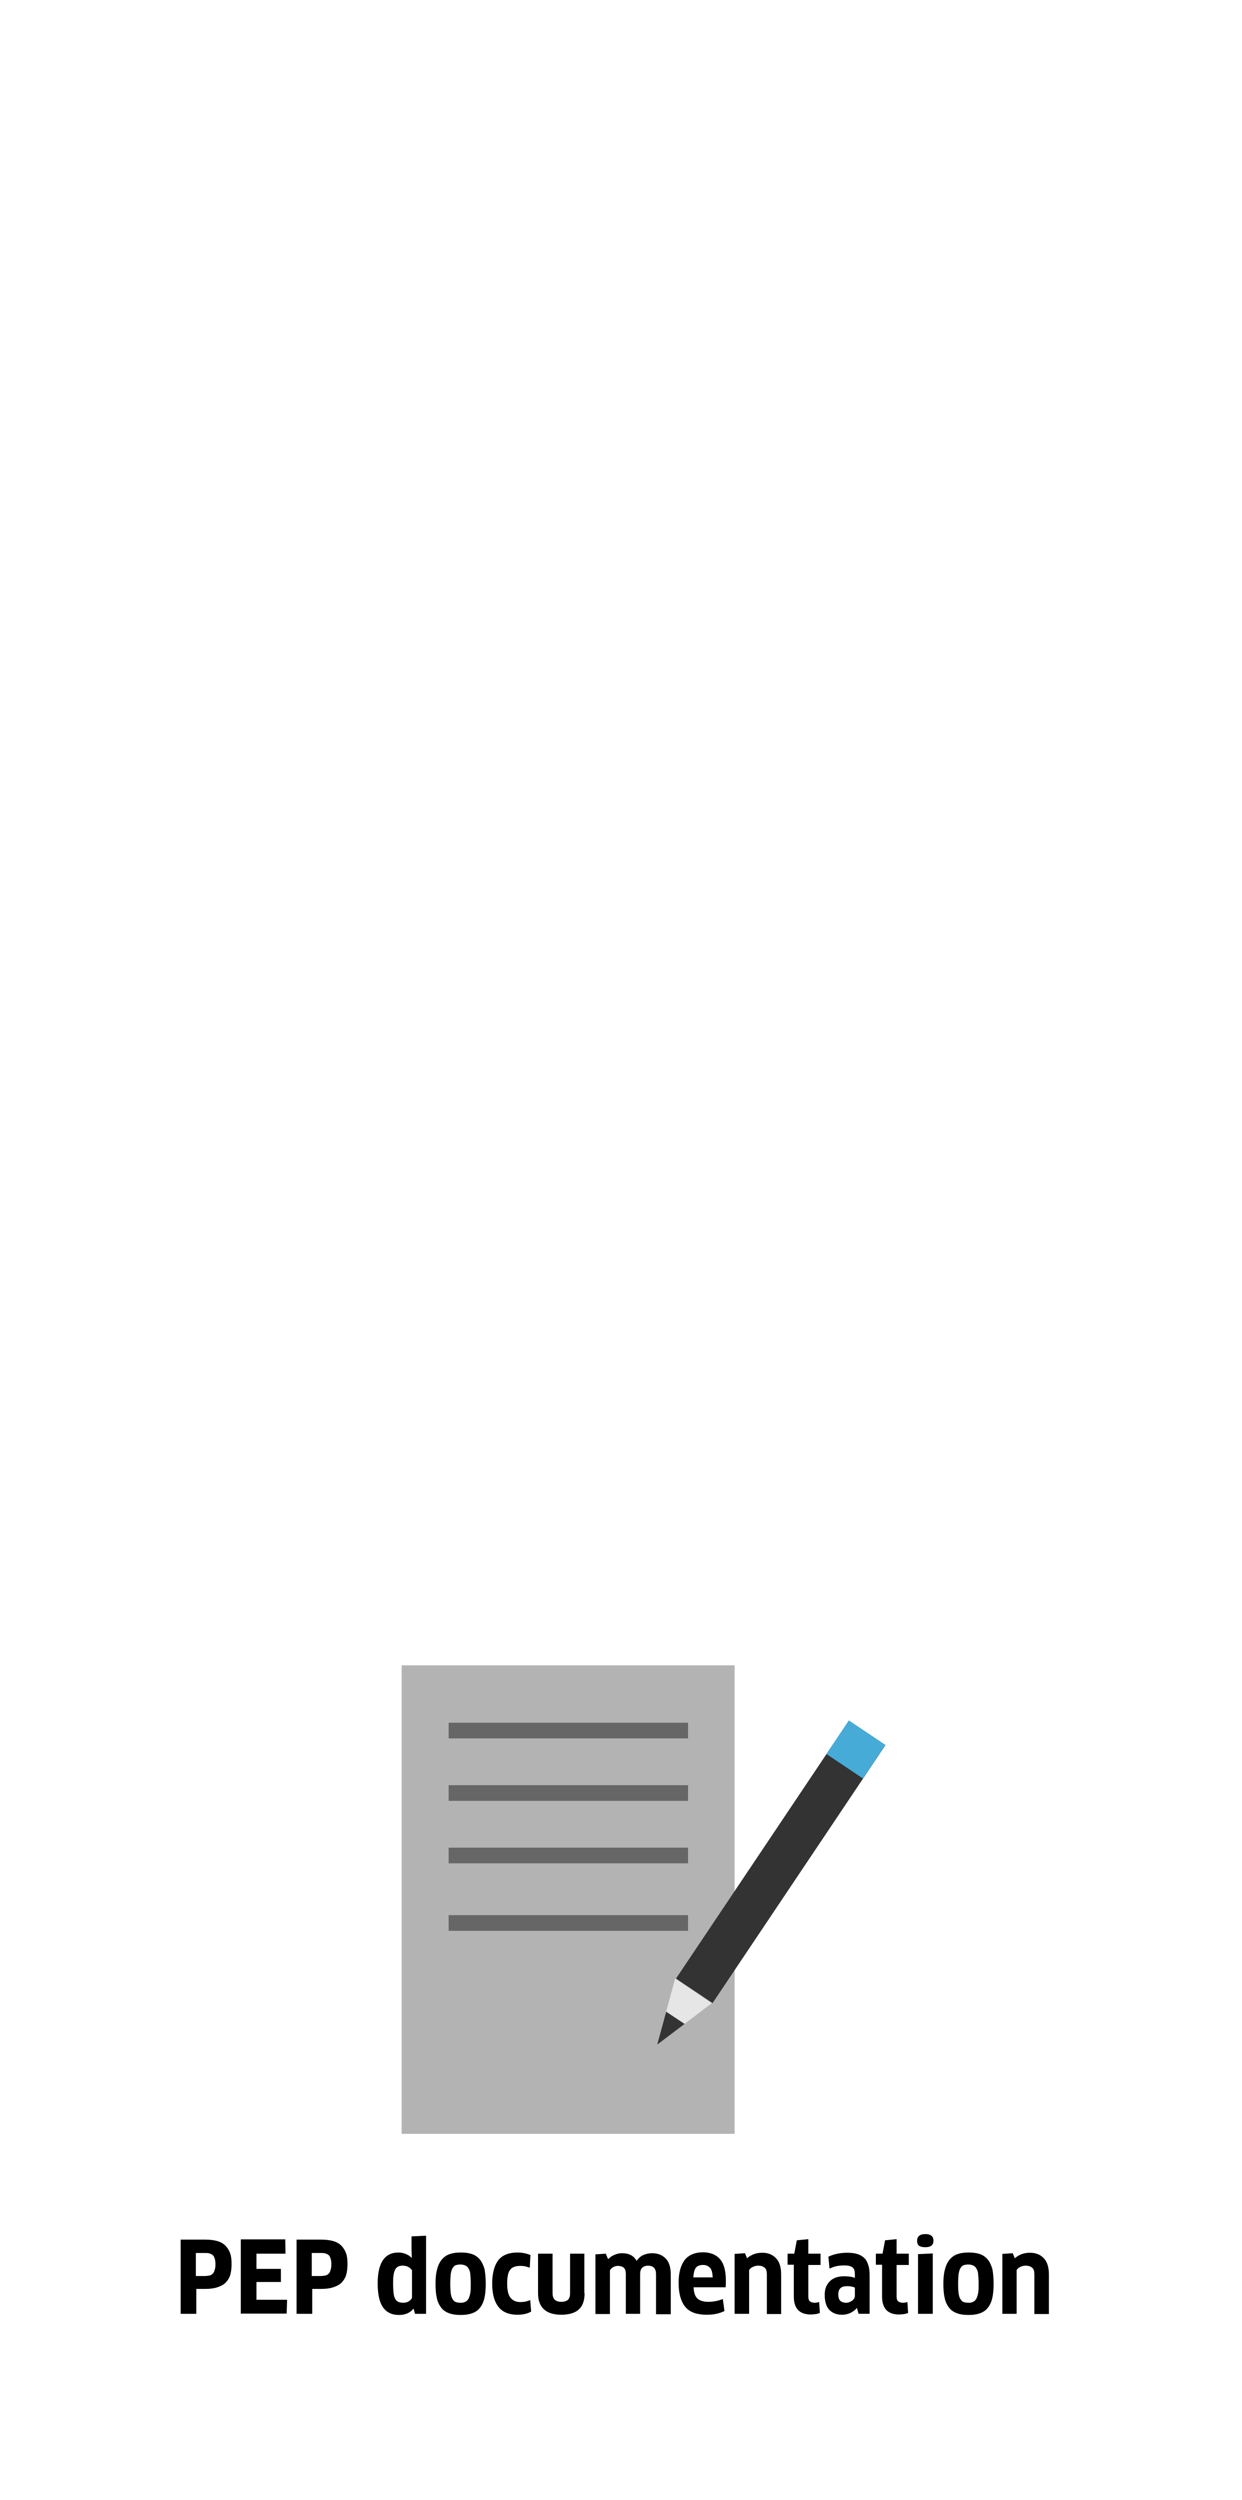 <?xml version="1.0" encoding="utf-8"?>
<!-- Generator: Adobe Illustrator 26.0.3, SVG Export Plug-In . SVG Version: 6.00 Build 0)  -->
<svg version="1.1" id="Ebene_4_Kopie" xmlns="http://www.w3.org/2000/svg" xmlns:xlink="http://www.w3.org/1999/xlink" x="0px"
	 y="0px" viewBox="0 0 539 1085" style="enable-background:new 0 0 539 1085;" xml:space="preserve">
<style type="text/css">
	.st0{fill:#B3B3B3;}
	.st1{fill:#666666;}
	.st2{fill:#333333;}
	.st3{fill:#E6E6E6;}
	.st4{fill:#47ABD8;}
</style>
<g>
	<rect x="174.3" y="722.7" class="st0" width="144.5" height="203.3"/>
</g>
<g>
	<rect x="194.7" y="747.6" class="st1" width="103.9" height="6.8"/>
</g>
<g>
	<rect x="194.7" y="774.7" class="st1" width="103.9" height="6.8"/>
</g>
<g>
	<rect x="194.7" y="801.8" class="st1" width="103.9" height="6.8"/>
</g>
<g>
	<rect x="194.7" y="831.1" class="st1" width="103.9" height="6.8"/>
</g>
<g>
	
		<rect x="271.1" y="798.4" transform="matrix(0.557 -0.831 0.831 0.557 -521.107 639.198)" class="st2" width="134.7" height="19.1"/>
</g>
<g>
	<polygon class="st3" points="308.9,869.3 285.2,887.3 293,858.6 	"/>
</g>
<g>
	<polygon class="st2" points="285.2,887.3 297.1,878.3 289.1,873 	"/>
</g>
<g>
	
		<rect x="362.4" y="749.7" transform="matrix(0.557 -0.831 0.831 0.557 -466.209 644.731)" class="st4" width="17.5" height="19.1"/>
</g>
<g>
	<path d="M100.5,982.7c0,1.7-0.2,3.2-0.6,4.6c-0.4,1.3-1.1,2.4-2,3.3c-0.9,0.9-2.1,1.5-3.6,2c-1.5,0.5-3.3,0.7-5.4,0.7h-3.7v10.8
		h-6.8v-32.2h10.5c2.1,0,3.8,0.2,5.3,0.6c1.5,0.4,2.7,1.1,3.6,2c0.9,0.9,1.6,2,2.1,3.4S100.5,980.8,100.5,982.7z M93.5,982.6
		c0-1-0.1-1.8-0.3-2.4s-0.4-1.2-0.8-1.5c-0.4-0.4-0.9-0.6-1.5-0.8c-0.6-0.2-1.3-0.2-2.2-0.2h-3.7v10h3.7c0.8,0,1.5-0.1,2.1-0.2
		c0.6-0.1,1.1-0.4,1.5-0.8c0.4-0.4,0.7-0.9,0.8-1.5C93.4,984.5,93.5,983.7,93.5,982.6z"/>
	<path d="M124.6,997.9l-0.2,6.1h-19.9v-32.2h19.3l0.1,6.2h-12.6v6.6h10.6v5.7h-10.6v7.7H124.6z"/>
	<path d="M150.8,982.7c0,1.7-0.2,3.2-0.6,4.6c-0.4,1.3-1.1,2.4-2,3.3c-0.9,0.9-2.1,1.5-3.6,2c-1.5,0.5-3.3,0.7-5.4,0.7h-3.7v10.8
		h-6.8v-32.2h10.5c2.1,0,3.8,0.2,5.3,0.6c1.5,0.4,2.7,1.1,3.6,2c0.9,0.9,1.6,2,2.1,3.4S150.8,980.8,150.8,982.7z M143.8,982.6
		c0-1-0.1-1.8-0.3-2.4s-0.4-1.2-0.8-1.5c-0.4-0.4-0.9-0.6-1.5-0.8c-0.6-0.2-1.3-0.2-2.2-0.2h-3.7v10h3.7c0.8,0,1.5-0.1,2.1-0.2
		c0.6-0.1,1.1-0.4,1.5-0.8c0.4-0.4,0.7-0.9,0.8-1.5C143.7,984.5,143.8,983.7,143.8,982.6z"/>
	<path d="M180.1,1004.1l-0.6-2.2l-0.1,0c-0.7,0.9-1.5,1.5-2.6,2s-2.3,0.7-3.7,0.7c-3.1,0-5.3-1.1-6.9-3.3c-1.5-2.2-2.3-5.6-2.3-10.4
		c0-8.9,3-13.4,9-13.4c1.1,0,2.1,0.2,3.1,0.6c1,0.4,1.9,0.9,2.6,1.7l0.1-0.1l-0.1-3.4v-5.8l6.3-0.3v33.9H180.1z M178.7,985.1
		c-0.4-0.6-0.9-1-1.6-1.4c-0.7-0.3-1.4-0.5-2.3-0.5c-0.8,0-1.5,0.1-2,0.4c-0.6,0.3-1,0.7-1.3,1.3c-0.3,0.6-0.6,1.4-0.7,2.4
		c-0.2,1-0.2,2.3-0.2,3.8c0,1.6,0.1,2.9,0.2,4c0.1,1.1,0.4,1.9,0.7,2.5c0.3,0.6,0.8,1,1.3,1.3c0.6,0.2,1.2,0.4,2.1,0.4
		c1.1,0,1.9-0.2,2.6-0.7c0.6-0.4,1.1-0.9,1.3-1.5V985.1z"/>
	<path d="M210.8,991.1c0,2.5-0.2,4.6-0.6,6.3s-1.1,3.1-2,4.2s-2,1.8-3.4,2.3s-3,0.7-4.9,0.7c-1.9,0-3.5-0.2-4.9-0.7
		s-2.5-1.2-3.4-2.3s-1.6-2.5-2-4.2c-0.4-1.7-0.6-3.8-0.6-6.3c0-2.5,0.2-4.6,0.7-6.3c0.4-1.7,1.1-3.1,2-4.2c0.9-1.1,2-1.9,3.4-2.4
		s3-0.7,4.9-0.7c1.9,0,3.5,0.2,4.9,0.7s2.5,1.3,3.4,2.4c0.9,1.1,1.5,2.5,2,4.2C210.6,986.6,210.8,988.6,210.8,991.1z M195.4,991.1
		c0,1.7,0.1,3.1,0.2,4.1c0.2,1.1,0.4,1.9,0.8,2.5c0.4,0.6,0.8,1.1,1.4,1.3c0.6,0.2,1.3,0.3,2.1,0.3c0.8,0,1.5-0.1,2-0.4
		c0.6-0.2,1-0.7,1.4-1.3c0.3-0.6,0.6-1.5,0.8-2.5s0.2-2.4,0.2-4.1c0-1.7-0.1-3-0.2-4.1s-0.4-1.9-0.8-2.5c-0.3-0.6-0.8-1-1.4-1.3
		c-0.6-0.2-1.2-0.4-2-0.4c-0.8,0-1.5,0.1-2.1,0.3c-0.6,0.2-1,0.7-1.4,1.3c-0.4,0.6-0.6,1.5-0.8,2.6
		C195.5,988.1,195.4,989.4,195.4,991.1z"/>
	<path d="M229.9,984.1c-0.6-0.2-1.2-0.4-1.9-0.6c-0.7-0.1-1.4-0.2-2-0.2c-1.1,0-2,0.1-2.8,0.4s-1.4,0.7-1.8,1.3
		c-0.5,0.6-0.8,1.4-1,2.4c-0.2,1-0.3,2.2-0.3,3.6c0,2.9,0.5,5,1.5,6.2s2.4,1.8,4.3,1.8c1.5,0,3-0.3,4.2-0.9l0.4,5
		c-1.4,0.9-3.4,1.4-6,1.4c-3.6,0-6.3-1.1-8.1-3.3s-2.8-5.6-2.8-10.2c0-4.4,0.9-7.8,2.6-10.1c1.8-2.3,4.6-3.4,8.4-3.4
		c1,0,2,0.1,3,0.3c1,0.2,1.9,0.5,2.6,0.8L229.9,984.1z"/>
	<path d="M253.7,995.2c0,3.1-0.8,5.5-2.5,7c-1.6,1.5-4.2,2.3-7.6,2.3c-3.4,0-5.9-0.8-7.6-2.4c-1.7-1.6-2.5-3.9-2.5-6.9V978h6.3v17.2
		c0,2.5,1.3,3.7,3.8,3.7c1.3,0,2.2-0.3,2.9-0.9c0.6-0.6,0.9-1.5,0.9-2.8V978h6.2V995.2z"/>
	<path d="M284.7,1004.1v-17.2c0-1.3-0.3-2.2-0.9-2.8c-0.6-0.6-1.5-0.9-2.6-0.9c-1,0-1.8,0.3-2.5,0.9c-0.6,0.6-0.9,1.5-0.9,2.7v17.3
		h-6.2v-17.3c0-1.3-0.3-2.2-0.9-2.7c-0.6-0.5-1.4-0.8-2.5-0.8c-0.7,0-1.4,0.2-2,0.5c-0.6,0.3-1.1,0.8-1.5,1.4v19h-6.3v-25.9l4.5-0.3
		l1,2.4c0.8-0.8,1.7-1.5,2.8-1.9c1.1-0.5,2.2-0.7,3.3-0.7c3,0,5,1.1,6.3,3.3c0.8-1.1,1.7-2,2.9-2.5c1.1-0.5,2.4-0.8,3.9-0.8
		c2.4,0,4.3,0.8,5.8,2.3c1.5,1.5,2.2,3.9,2.2,7v17.2H284.7z"/>
	<path d="M306.6,1004.5c-4.2,0-7.3-1.1-9.2-3.4s-2.9-5.8-2.9-10.5c0-4.3,0.9-7.5,2.6-9.8c1.7-2.2,4.4-3.4,8-3.4c3.1,0,5.6,1,7.3,2.9
		c1.7,1.9,2.6,5,2.6,9.2c0,0.5,0,1,0,1.6c0,0.5-0.1,1.1-0.1,1.5H301c0.1,2.4,0.7,4,1.7,4.9c1,0.9,2.6,1.4,4.6,1.4
		c1.1,0,2.2-0.1,3.3-0.3c1-0.2,2-0.5,3.1-0.9l0.7,5.2c-1,0.5-2.2,0.9-3.5,1.2S308.1,1004.5,306.6,1004.5z M309.3,988.4
		c-0.1-2-0.4-3.5-1.2-4.3s-1.7-1.2-3-1.2c-1.4,0-2.5,0.4-3.1,1.2c-0.6,0.8-1,2.2-1.1,4.2H309.3z"/>
	<path d="M332.8,1004.1v-17.1c0-1.4-0.3-2.4-1-2.9c-0.6-0.6-1.6-0.9-2.8-0.9c-0.8,0-1.5,0.2-2.2,0.5c-0.7,0.3-1.3,0.8-1.7,1.4v19
		h-6.3v-26l4.5-0.3l0.9,2.2c0.9-0.8,1.9-1.4,3-1.8c1.1-0.4,2.3-0.6,3.6-0.6c2.5,0,4.5,0.8,6,2.4c1.5,1.6,2.2,3.9,2.2,7.1v17.1H332.8
		z"/>
	<path d="M350.8,982.8v13.8c0,1,0.2,1.7,0.7,2.1c0.5,0.4,1.2,0.6,2.1,0.6c0.3,0,0.6,0,1-0.1c0.3-0.1,0.6-0.1,0.9-0.2l0.3,4.7
		c-0.4,0.2-1,0.4-1.7,0.5c-0.7,0.1-1.5,0.2-2.3,0.2c-2.4,0-4.3-0.7-5.5-2s-1.8-3.3-1.8-5.7v-13.9h-2.7V978h2.9l1.1-5.8l5-0.5v6.3
		h5.3v4.9H350.8z"/>
	<path d="M371.9,1001.6l-0.1,0c-0.7,0.9-1.7,1.6-2.7,2.1c-1.1,0.5-2.3,0.8-3.7,0.8c-2.3,0-4.1-0.7-5.5-2.1c-1.3-1.4-2-3.6-2-6.5
		c0-2.5,0.7-4.4,2.2-5.9c1.5-1.5,3.6-2.2,6.4-2.2c0.9,0,1.7,0.1,2.5,0.2s1.4,0.3,2,0.5v-1.6c0-1.4-0.3-2.4-1-2.9
		c-0.7-0.6-1.9-0.9-3.5-0.9c-1.3,0-2.4,0.1-3.4,0.3s-2,0.6-3.1,1.1l-0.5-5.2c2.4-1.1,5.1-1.7,8.2-1.7c1.8,0,3.3,0.2,4.5,0.6
		c1.2,0.4,2.2,1,3,1.8c0.8,0.8,1.3,1.9,1.7,3.2s0.5,2.8,0.5,4.6v16.3h-4.8L371.9,1001.6z M370.9,992.7c-0.3-0.1-0.7-0.3-1.2-0.4
		c-0.5-0.1-1.2-0.2-2-0.2c-1.4,0-2.4,0.3-3,0.9c-0.6,0.6-0.9,1.5-0.9,2.7c0,1.3,0.3,2.2,0.9,2.8c0.6,0.5,1.4,0.8,2.4,0.8
		c1,0,1.9-0.3,2.7-0.9c0.8-0.6,1.2-1.3,1.2-2.2V992.7z"/>
	<path d="M389.1,982.8v13.8c0,1,0.2,1.7,0.7,2.1c0.5,0.4,1.2,0.6,2.1,0.6c0.3,0,0.6,0,1-0.1c0.3-0.1,0.6-0.1,0.9-0.2l0.3,4.7
		c-0.4,0.2-1,0.4-1.7,0.5c-0.7,0.1-1.5,0.2-2.3,0.2c-2.4,0-4.3-0.7-5.5-2s-1.8-3.3-1.8-5.7v-13.9h-2.7V978h2.9l1.1-5.8l5-0.5v6.3
		h5.3v4.9H389.1z"/>
	<path d="M405.1,972.4c0,1.9-1.2,2.8-3.5,2.8c-1.2,0-2.1-0.2-2.7-0.6c-0.6-0.4-0.9-1.2-0.9-2.2c0-1.9,1.2-2.9,3.6-2.9
		C404,969.5,405.1,970.5,405.1,972.4z M398.4,1004.1v-25.9l6.4-0.3v26.2H398.4z"/>
	<path d="M431.2,991.1c0,2.5-0.2,4.6-0.6,6.3s-1.1,3.1-2,4.2s-2,1.8-3.4,2.3s-3,0.7-4.9,0.7c-1.9,0-3.5-0.2-4.9-0.7
		s-2.5-1.2-3.4-2.3s-1.6-2.5-2-4.2c-0.4-1.7-0.6-3.8-0.6-6.3c0-2.5,0.2-4.6,0.7-6.3c0.4-1.7,1.1-3.1,2-4.2c0.9-1.1,2-1.9,3.4-2.4
		s3-0.7,4.9-0.7c1.9,0,3.5,0.2,4.9,0.7s2.5,1.3,3.4,2.4c0.9,1.1,1.5,2.5,2,4.2C431,986.6,431.2,988.6,431.2,991.1z M415.8,991.1
		c0,1.7,0.1,3.1,0.2,4.1c0.2,1.1,0.4,1.9,0.8,2.5c0.4,0.6,0.8,1.1,1.4,1.3c0.6,0.2,1.3,0.3,2.1,0.3c0.8,0,1.5-0.1,2-0.4
		c0.6-0.2,1-0.7,1.4-1.3c0.3-0.6,0.6-1.5,0.8-2.5s0.2-2.4,0.2-4.1c0-1.7-0.1-3-0.2-4.1s-0.4-1.9-0.8-2.5c-0.3-0.6-0.8-1-1.4-1.3
		c-0.6-0.2-1.2-0.4-2-0.4c-0.8,0-1.5,0.1-2.1,0.3c-0.6,0.2-1,0.7-1.4,1.3c-0.4,0.6-0.6,1.5-0.8,2.6
		C415.9,988.1,415.8,989.4,415.8,991.1z"/>
	<path d="M448.9,1004.1v-17.1c0-1.4-0.3-2.4-1-2.9c-0.6-0.6-1.6-0.9-2.8-0.9c-0.8,0-1.5,0.2-2.2,0.5c-0.7,0.3-1.3,0.8-1.7,1.4v19
		H435v-26l4.5-0.3l0.9,2.2c0.9-0.8,1.9-1.4,3-1.8c1.1-0.4,2.3-0.6,3.6-0.6c2.5,0,4.5,0.8,6,2.4c1.5,1.6,2.2,3.9,2.2,7.1v17.1H448.9z
		"/>
</g>
</svg>
